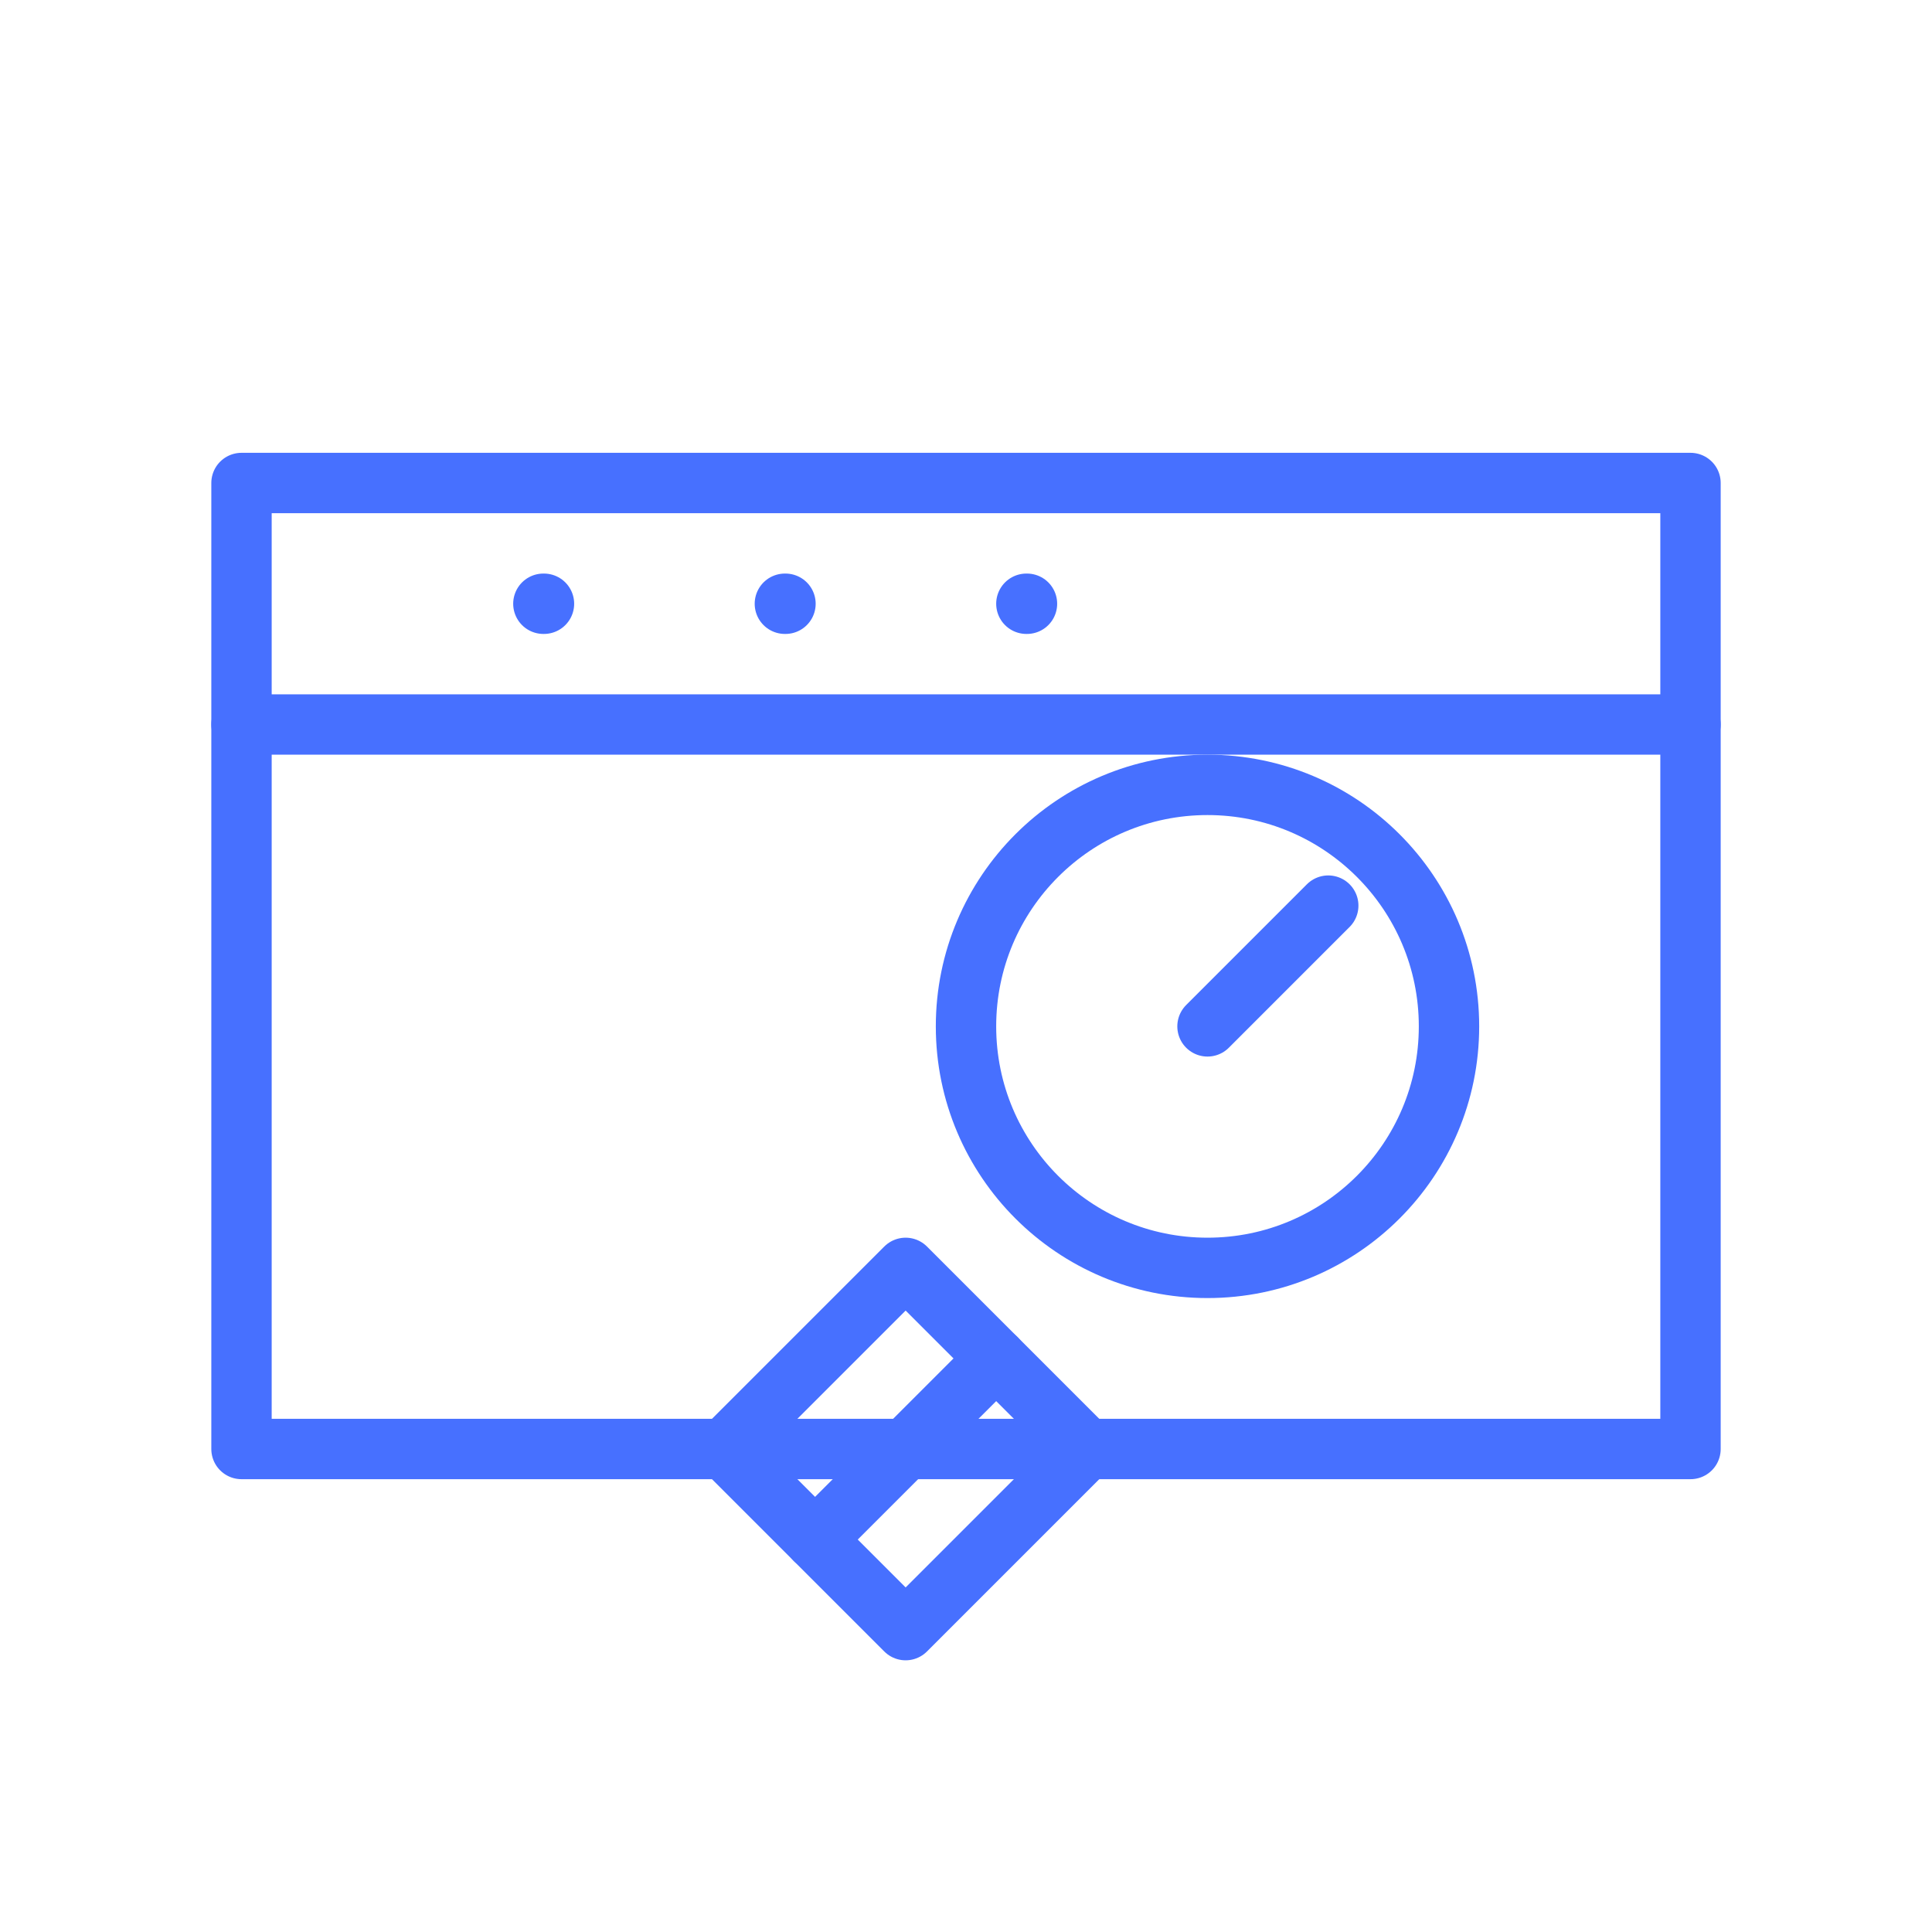 <svg width="64" height="64" viewBox="0 0 64 64" fill="none" xmlns="http://www.w3.org/2000/svg">
<g clip-path="url(#clip0_17_2875)">
<path d="M8 16H56V48H8V16Z" stroke="#4770FF" stroke-width="2" stroke-linecap="round" stroke-linejoin="round"/>
<path d="M8 24H56" stroke="#4770FF" stroke-width="2" stroke-linecap="round" stroke-linejoin="round"/>
<path d="M18 20H18.02" stroke="#4770FF" stroke-width="2" stroke-linecap="round" stroke-linejoin="round"/>
<path d="M26 20H26.02" stroke="#4770FF" stroke-width="2" stroke-linecap="round" stroke-linejoin="round"/>
<path d="M34 20H34.02" stroke="#4770FF" stroke-width="2" stroke-linecap="round" stroke-linejoin="round"/>
<path d="M40 42C44.418 42 48 38.418 48 34C48 29.582 44.418 26 40 26C35.582 26 32 29.582 32 34C32 38.418 35.582 42 40 42Z" stroke="#4770FF" stroke-width="2" stroke-linecap="round" stroke-linejoin="round"/>
<path d="M40 34L44 30" stroke="#4770FF" stroke-width="2" stroke-linecap="round" stroke-linejoin="round"/>
<path d="M24 48L30 54L36 48L30 42L24 48Z" stroke="#4770FF" stroke-width="2" stroke-linecap="round" stroke-linejoin="round"/>
<path d="M27 51L33 45" stroke="#4770FF" stroke-width="2" stroke-linecap="round" stroke-linejoin="round"/>
</g>
<defs>
<clipPath id="clip0_17_2875">
<rect width="64" height="64" fill="white"/>
</clipPath>
</defs>
</svg>
